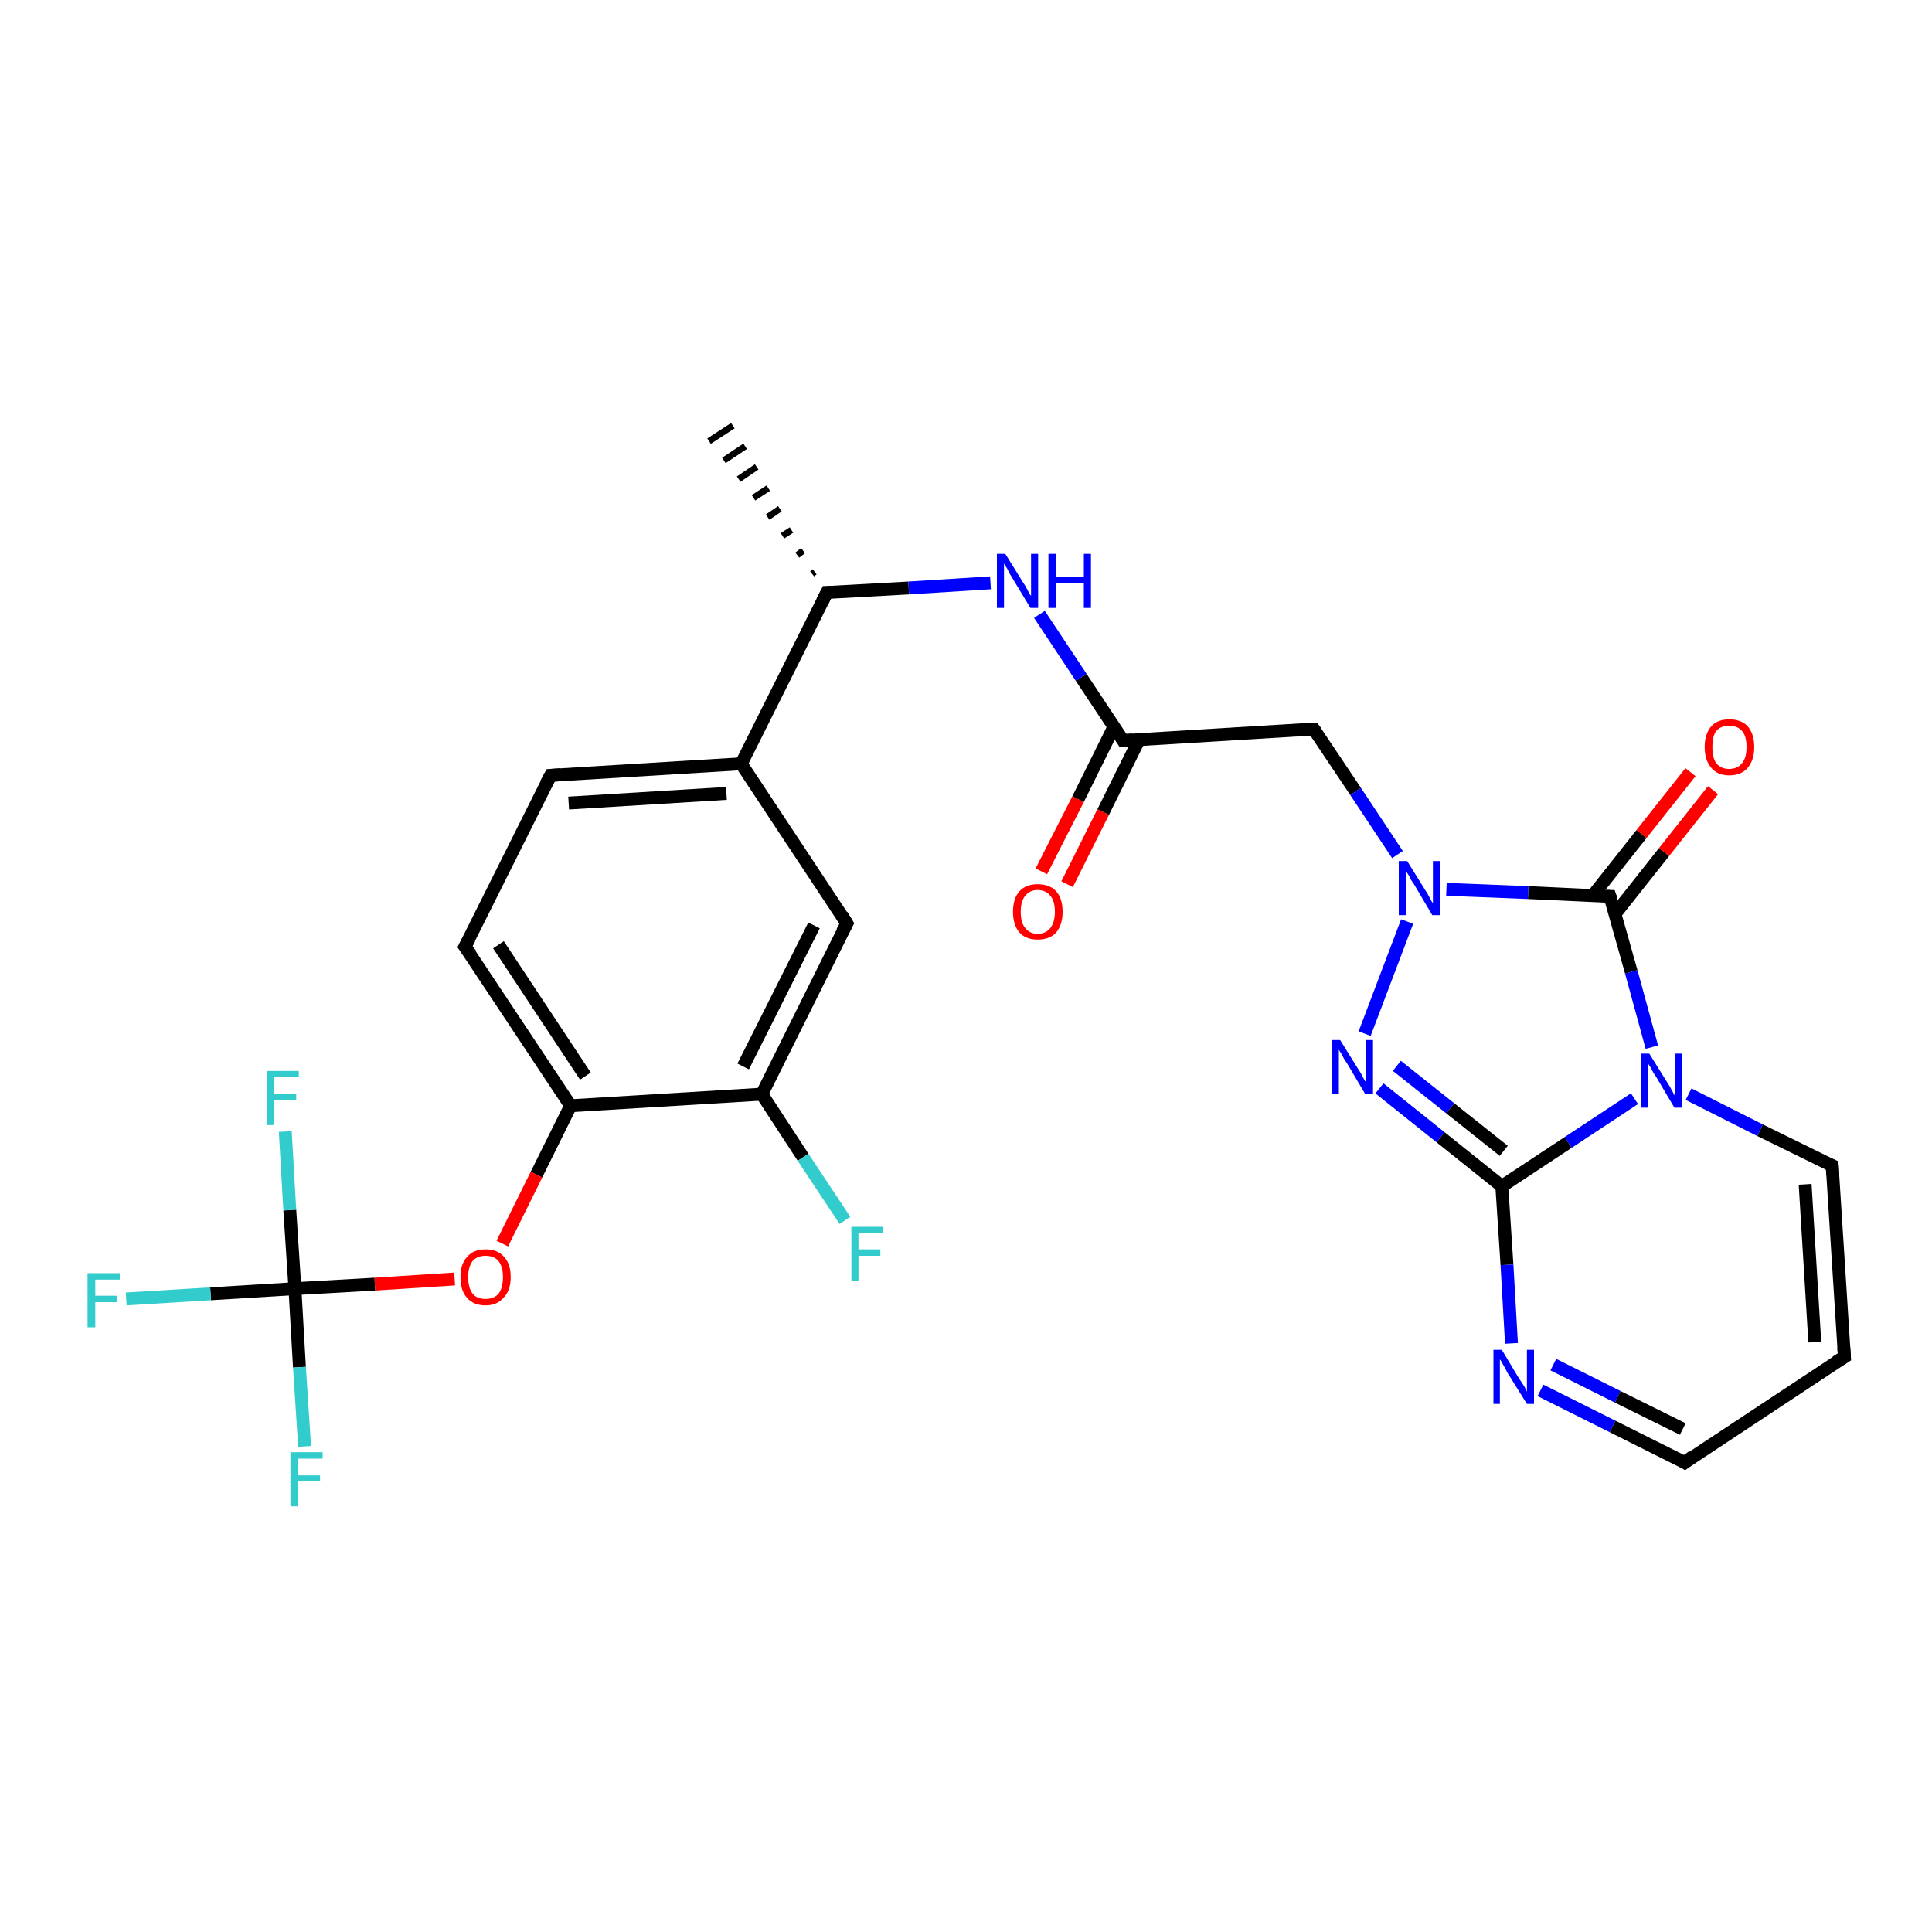 <?xml version='1.0' encoding='iso-8859-1'?>
<svg version='1.1' baseProfile='full'
              xmlns='http://www.w3.org/2000/svg'
                      xmlns:rdkit='http://www.rdkit.org/xml'
                      xmlns:xlink='http://www.w3.org/1999/xlink'
                  xml:space='preserve'
width='300px' height='300px' viewBox='0 0 300 300'>
<!-- END OF HEADER -->
<rect style='opacity:1.0;fill:#FFFFFF;stroke:none' width='300.0' height='300.0' x='0.0' y='0.0'> </rect>
<path class='bond-0 atom-1 atom-0' d='M 126.1,89.1 L 126.5,88.8' style='fill:none;fill-rule:evenodd;stroke:#000000;stroke-width:1.0px;stroke-linecap:butt;stroke-linejoin:miter;stroke-opacity:1' />
<path class='bond-0 atom-1 atom-0' d='M 123.8,86.2 L 124.7,85.5' style='fill:none;fill-rule:evenodd;stroke:#000000;stroke-width:1.0px;stroke-linecap:butt;stroke-linejoin:miter;stroke-opacity:1' />
<path class='bond-0 atom-1 atom-0' d='M 121.5,83.2 L 122.9,82.3' style='fill:none;fill-rule:evenodd;stroke:#000000;stroke-width:1.0px;stroke-linecap:butt;stroke-linejoin:miter;stroke-opacity:1' />
<path class='bond-0 atom-1 atom-0' d='M 119.2,80.3 L 121.1,79.0' style='fill:none;fill-rule:evenodd;stroke:#000000;stroke-width:1.0px;stroke-linecap:butt;stroke-linejoin:miter;stroke-opacity:1' />
<path class='bond-0 atom-1 atom-0' d='M 117.0,77.3 L 119.3,75.8' style='fill:none;fill-rule:evenodd;stroke:#000000;stroke-width:1.0px;stroke-linecap:butt;stroke-linejoin:miter;stroke-opacity:1' />
<path class='bond-0 atom-1 atom-0' d='M 114.7,74.4 L 117.5,72.5' style='fill:none;fill-rule:evenodd;stroke:#000000;stroke-width:1.0px;stroke-linecap:butt;stroke-linejoin:miter;stroke-opacity:1' />
<path class='bond-0 atom-1 atom-0' d='M 112.4,71.5 L 115.7,69.3' style='fill:none;fill-rule:evenodd;stroke:#000000;stroke-width:1.0px;stroke-linecap:butt;stroke-linejoin:miter;stroke-opacity:1' />
<path class='bond-0 atom-1 atom-0' d='M 110.1,68.5 L 113.8,66.1' style='fill:none;fill-rule:evenodd;stroke:#000000;stroke-width:1.0px;stroke-linecap:butt;stroke-linejoin:miter;stroke-opacity:1' />
<path class='bond-1 atom-1 atom-2' d='M 128.4,92.0 L 141.1,91.3' style='fill:none;fill-rule:evenodd;stroke:#000000;stroke-width:2.0px;stroke-linecap:butt;stroke-linejoin:miter;stroke-opacity:1' />
<path class='bond-1 atom-1 atom-2' d='M 141.1,91.3 L 153.8,90.5' style='fill:none;fill-rule:evenodd;stroke:#0000FF;stroke-width:2.0px;stroke-linecap:butt;stroke-linejoin:miter;stroke-opacity:1' />
<path class='bond-2 atom-2 atom-3' d='M 161.4,95.4 L 167.9,105.2' style='fill:none;fill-rule:evenodd;stroke:#0000FF;stroke-width:2.0px;stroke-linecap:butt;stroke-linejoin:miter;stroke-opacity:1' />
<path class='bond-2 atom-2 atom-3' d='M 167.9,105.2 L 174.4,115.0' style='fill:none;fill-rule:evenodd;stroke:#000000;stroke-width:2.0px;stroke-linecap:butt;stroke-linejoin:miter;stroke-opacity:1' />
<path class='bond-3 atom-3 atom-4' d='M 173.0,112.8 L 167.4,124.1' style='fill:none;fill-rule:evenodd;stroke:#000000;stroke-width:2.0px;stroke-linecap:butt;stroke-linejoin:miter;stroke-opacity:1' />
<path class='bond-3 atom-3 atom-4' d='M 167.4,124.1 L 161.7,135.3' style='fill:none;fill-rule:evenodd;stroke:#FF0000;stroke-width:2.0px;stroke-linecap:butt;stroke-linejoin:miter;stroke-opacity:1' />
<path class='bond-3 atom-3 atom-4' d='M 176.9,114.8 L 171.3,126.1' style='fill:none;fill-rule:evenodd;stroke:#000000;stroke-width:2.0px;stroke-linecap:butt;stroke-linejoin:miter;stroke-opacity:1' />
<path class='bond-3 atom-3 atom-4' d='M 171.3,126.1 L 165.7,137.3' style='fill:none;fill-rule:evenodd;stroke:#FF0000;stroke-width:2.0px;stroke-linecap:butt;stroke-linejoin:miter;stroke-opacity:1' />
<path class='bond-4 atom-3 atom-5' d='M 174.4,115.0 L 204.0,113.2' style='fill:none;fill-rule:evenodd;stroke:#000000;stroke-width:2.0px;stroke-linecap:butt;stroke-linejoin:miter;stroke-opacity:1' />
<path class='bond-5 atom-5 atom-6' d='M 204.0,113.2 L 210.5,122.9' style='fill:none;fill-rule:evenodd;stroke:#000000;stroke-width:2.0px;stroke-linecap:butt;stroke-linejoin:miter;stroke-opacity:1' />
<path class='bond-5 atom-5 atom-6' d='M 210.5,122.9 L 217.0,132.7' style='fill:none;fill-rule:evenodd;stroke:#0000FF;stroke-width:2.0px;stroke-linecap:butt;stroke-linejoin:miter;stroke-opacity:1' />
<path class='bond-6 atom-6 atom-7' d='M 218.5,143.1 L 211.9,160.5' style='fill:none;fill-rule:evenodd;stroke:#0000FF;stroke-width:2.0px;stroke-linecap:butt;stroke-linejoin:miter;stroke-opacity:1' />
<path class='bond-7 atom-7 atom-8' d='M 214.2,169.0 L 223.7,176.6' style='fill:none;fill-rule:evenodd;stroke:#0000FF;stroke-width:2.0px;stroke-linecap:butt;stroke-linejoin:miter;stroke-opacity:1' />
<path class='bond-7 atom-7 atom-8' d='M 223.7,176.6 L 233.2,184.2' style='fill:none;fill-rule:evenodd;stroke:#000000;stroke-width:2.0px;stroke-linecap:butt;stroke-linejoin:miter;stroke-opacity:1' />
<path class='bond-7 atom-7 atom-8' d='M 216.9,165.5 L 225.2,172.1' style='fill:none;fill-rule:evenodd;stroke:#0000FF;stroke-width:2.0px;stroke-linecap:butt;stroke-linejoin:miter;stroke-opacity:1' />
<path class='bond-7 atom-7 atom-8' d='M 225.2,172.1 L 233.5,178.7' style='fill:none;fill-rule:evenodd;stroke:#000000;stroke-width:2.0px;stroke-linecap:butt;stroke-linejoin:miter;stroke-opacity:1' />
<path class='bond-8 atom-8 atom-9' d='M 233.2,184.2 L 234.0,196.4' style='fill:none;fill-rule:evenodd;stroke:#000000;stroke-width:2.0px;stroke-linecap:butt;stroke-linejoin:miter;stroke-opacity:1' />
<path class='bond-8 atom-8 atom-9' d='M 234.0,196.4 L 234.7,208.6' style='fill:none;fill-rule:evenodd;stroke:#0000FF;stroke-width:2.0px;stroke-linecap:butt;stroke-linejoin:miter;stroke-opacity:1' />
<path class='bond-9 atom-9 atom-10' d='M 239.2,215.9 L 250.4,221.5' style='fill:none;fill-rule:evenodd;stroke:#0000FF;stroke-width:2.0px;stroke-linecap:butt;stroke-linejoin:miter;stroke-opacity:1' />
<path class='bond-9 atom-9 atom-10' d='M 250.4,221.5 L 261.6,227.1' style='fill:none;fill-rule:evenodd;stroke:#000000;stroke-width:2.0px;stroke-linecap:butt;stroke-linejoin:miter;stroke-opacity:1' />
<path class='bond-9 atom-9 atom-10' d='M 241.2,211.9 L 251.2,216.9' style='fill:none;fill-rule:evenodd;stroke:#0000FF;stroke-width:2.0px;stroke-linecap:butt;stroke-linejoin:miter;stroke-opacity:1' />
<path class='bond-9 atom-9 atom-10' d='M 251.2,216.9 L 261.3,221.9' style='fill:none;fill-rule:evenodd;stroke:#000000;stroke-width:2.0px;stroke-linecap:butt;stroke-linejoin:miter;stroke-opacity:1' />
<path class='bond-10 atom-10 atom-11' d='M 261.6,227.1 L 286.4,210.7' style='fill:none;fill-rule:evenodd;stroke:#000000;stroke-width:2.0px;stroke-linecap:butt;stroke-linejoin:miter;stroke-opacity:1' />
<path class='bond-11 atom-11 atom-12' d='M 286.4,210.7 L 284.5,181.0' style='fill:none;fill-rule:evenodd;stroke:#000000;stroke-width:2.0px;stroke-linecap:butt;stroke-linejoin:miter;stroke-opacity:1' />
<path class='bond-11 atom-11 atom-12' d='M 281.8,208.4 L 280.3,183.9' style='fill:none;fill-rule:evenodd;stroke:#000000;stroke-width:2.0px;stroke-linecap:butt;stroke-linejoin:miter;stroke-opacity:1' />
<path class='bond-12 atom-12 atom-13' d='M 284.5,181.0 L 273.3,175.5' style='fill:none;fill-rule:evenodd;stroke:#000000;stroke-width:2.0px;stroke-linecap:butt;stroke-linejoin:miter;stroke-opacity:1' />
<path class='bond-12 atom-12 atom-13' d='M 273.3,175.5 L 262.2,169.9' style='fill:none;fill-rule:evenodd;stroke:#0000FF;stroke-width:2.0px;stroke-linecap:butt;stroke-linejoin:miter;stroke-opacity:1' />
<path class='bond-13 atom-13 atom-14' d='M 256.5,162.6 L 253.3,150.9' style='fill:none;fill-rule:evenodd;stroke:#0000FF;stroke-width:2.0px;stroke-linecap:butt;stroke-linejoin:miter;stroke-opacity:1' />
<path class='bond-13 atom-13 atom-14' d='M 253.3,150.9 L 250.0,139.2' style='fill:none;fill-rule:evenodd;stroke:#000000;stroke-width:2.0px;stroke-linecap:butt;stroke-linejoin:miter;stroke-opacity:1' />
<path class='bond-14 atom-14 atom-15' d='M 250.8,141.9 L 258.4,132.3' style='fill:none;fill-rule:evenodd;stroke:#000000;stroke-width:2.0px;stroke-linecap:butt;stroke-linejoin:miter;stroke-opacity:1' />
<path class='bond-14 atom-14 atom-15' d='M 258.4,132.3 L 266.0,122.7' style='fill:none;fill-rule:evenodd;stroke:#FF0000;stroke-width:2.0px;stroke-linecap:butt;stroke-linejoin:miter;stroke-opacity:1' />
<path class='bond-14 atom-14 atom-15' d='M 247.3,139.1 L 254.9,129.5' style='fill:none;fill-rule:evenodd;stroke:#000000;stroke-width:2.0px;stroke-linecap:butt;stroke-linejoin:miter;stroke-opacity:1' />
<path class='bond-14 atom-14 atom-15' d='M 254.9,129.5 L 262.5,119.9' style='fill:none;fill-rule:evenodd;stroke:#FF0000;stroke-width:2.0px;stroke-linecap:butt;stroke-linejoin:miter;stroke-opacity:1' />
<path class='bond-15 atom-1 atom-16' d='M 128.4,92.0 L 115.1,118.6' style='fill:none;fill-rule:evenodd;stroke:#000000;stroke-width:2.0px;stroke-linecap:butt;stroke-linejoin:miter;stroke-opacity:1' />
<path class='bond-16 atom-16 atom-17' d='M 115.1,118.6 L 85.5,120.4' style='fill:none;fill-rule:evenodd;stroke:#000000;stroke-width:2.0px;stroke-linecap:butt;stroke-linejoin:miter;stroke-opacity:1' />
<path class='bond-16 atom-16 atom-17' d='M 112.8,123.2 L 88.3,124.7' style='fill:none;fill-rule:evenodd;stroke:#000000;stroke-width:2.0px;stroke-linecap:butt;stroke-linejoin:miter;stroke-opacity:1' />
<path class='bond-17 atom-17 atom-18' d='M 85.5,120.4 L 72.2,147.0' style='fill:none;fill-rule:evenodd;stroke:#000000;stroke-width:2.0px;stroke-linecap:butt;stroke-linejoin:miter;stroke-opacity:1' />
<path class='bond-18 atom-18 atom-19' d='M 72.2,147.0 L 88.6,171.7' style='fill:none;fill-rule:evenodd;stroke:#000000;stroke-width:2.0px;stroke-linecap:butt;stroke-linejoin:miter;stroke-opacity:1' />
<path class='bond-18 atom-18 atom-19' d='M 77.4,146.7 L 90.9,167.1' style='fill:none;fill-rule:evenodd;stroke:#000000;stroke-width:2.0px;stroke-linecap:butt;stroke-linejoin:miter;stroke-opacity:1' />
<path class='bond-19 atom-19 atom-20' d='M 88.6,171.7 L 83.3,182.4' style='fill:none;fill-rule:evenodd;stroke:#000000;stroke-width:2.0px;stroke-linecap:butt;stroke-linejoin:miter;stroke-opacity:1' />
<path class='bond-19 atom-19 atom-20' d='M 83.3,182.4 L 78.0,193.1' style='fill:none;fill-rule:evenodd;stroke:#FF0000;stroke-width:2.0px;stroke-linecap:butt;stroke-linejoin:miter;stroke-opacity:1' />
<path class='bond-20 atom-20 atom-21' d='M 70.6,198.6 L 58.2,199.4' style='fill:none;fill-rule:evenodd;stroke:#FF0000;stroke-width:2.0px;stroke-linecap:butt;stroke-linejoin:miter;stroke-opacity:1' />
<path class='bond-20 atom-20 atom-21' d='M 58.2,199.4 L 45.8,200.1' style='fill:none;fill-rule:evenodd;stroke:#000000;stroke-width:2.0px;stroke-linecap:butt;stroke-linejoin:miter;stroke-opacity:1' />
<path class='bond-21 atom-21 atom-22' d='M 45.8,200.1 L 32.7,200.9' style='fill:none;fill-rule:evenodd;stroke:#000000;stroke-width:2.0px;stroke-linecap:butt;stroke-linejoin:miter;stroke-opacity:1' />
<path class='bond-21 atom-21 atom-22' d='M 32.7,200.9 L 19.6,201.7' style='fill:none;fill-rule:evenodd;stroke:#33CCCC;stroke-width:2.0px;stroke-linecap:butt;stroke-linejoin:miter;stroke-opacity:1' />
<path class='bond-22 atom-21 atom-23' d='M 45.8,200.1 L 46.5,212.3' style='fill:none;fill-rule:evenodd;stroke:#000000;stroke-width:2.0px;stroke-linecap:butt;stroke-linejoin:miter;stroke-opacity:1' />
<path class='bond-22 atom-21 atom-23' d='M 46.5,212.3 L 47.3,224.6' style='fill:none;fill-rule:evenodd;stroke:#33CCCC;stroke-width:2.0px;stroke-linecap:butt;stroke-linejoin:miter;stroke-opacity:1' />
<path class='bond-23 atom-21 atom-24' d='M 45.8,200.1 L 45.0,187.9' style='fill:none;fill-rule:evenodd;stroke:#000000;stroke-width:2.0px;stroke-linecap:butt;stroke-linejoin:miter;stroke-opacity:1' />
<path class='bond-23 atom-21 atom-24' d='M 45.0,187.9 L 44.3,175.7' style='fill:none;fill-rule:evenodd;stroke:#33CCCC;stroke-width:2.0px;stroke-linecap:butt;stroke-linejoin:miter;stroke-opacity:1' />
<path class='bond-24 atom-19 atom-25' d='M 88.6,171.7 L 118.3,169.9' style='fill:none;fill-rule:evenodd;stroke:#000000;stroke-width:2.0px;stroke-linecap:butt;stroke-linejoin:miter;stroke-opacity:1' />
<path class='bond-25 atom-25 atom-26' d='M 118.3,169.9 L 124.7,179.7' style='fill:none;fill-rule:evenodd;stroke:#000000;stroke-width:2.0px;stroke-linecap:butt;stroke-linejoin:miter;stroke-opacity:1' />
<path class='bond-25 atom-25 atom-26' d='M 124.7,179.7 L 131.2,189.5' style='fill:none;fill-rule:evenodd;stroke:#33CCCC;stroke-width:2.0px;stroke-linecap:butt;stroke-linejoin:miter;stroke-opacity:1' />
<path class='bond-26 atom-25 atom-27' d='M 118.3,169.9 L 131.5,143.4' style='fill:none;fill-rule:evenodd;stroke:#000000;stroke-width:2.0px;stroke-linecap:butt;stroke-linejoin:miter;stroke-opacity:1' />
<path class='bond-26 atom-25 atom-27' d='M 115.4,165.6 L 126.4,143.7' style='fill:none;fill-rule:evenodd;stroke:#000000;stroke-width:2.0px;stroke-linecap:butt;stroke-linejoin:miter;stroke-opacity:1' />
<path class='bond-27 atom-14 atom-6' d='M 250.0,139.2 L 237.3,138.6' style='fill:none;fill-rule:evenodd;stroke:#000000;stroke-width:2.0px;stroke-linecap:butt;stroke-linejoin:miter;stroke-opacity:1' />
<path class='bond-27 atom-14 atom-6' d='M 237.3,138.6 L 224.6,138.1' style='fill:none;fill-rule:evenodd;stroke:#0000FF;stroke-width:2.0px;stroke-linecap:butt;stroke-linejoin:miter;stroke-opacity:1' />
<path class='bond-28 atom-27 atom-16' d='M 131.5,143.4 L 115.1,118.6' style='fill:none;fill-rule:evenodd;stroke:#000000;stroke-width:2.0px;stroke-linecap:butt;stroke-linejoin:miter;stroke-opacity:1' />
<path class='bond-29 atom-13 atom-8' d='M 253.8,170.6 L 243.5,177.4' style='fill:none;fill-rule:evenodd;stroke:#0000FF;stroke-width:2.0px;stroke-linecap:butt;stroke-linejoin:miter;stroke-opacity:1' />
<path class='bond-29 atom-13 atom-8' d='M 243.5,177.4 L 233.2,184.2' style='fill:none;fill-rule:evenodd;stroke:#000000;stroke-width:2.0px;stroke-linecap:butt;stroke-linejoin:miter;stroke-opacity:1' />
<path d='M 129.0,92.0 L 128.4,92.0 L 127.7,93.4' style='fill:none;stroke:#000000;stroke-width:2.0px;stroke-linecap:butt;stroke-linejoin:miter;stroke-opacity:1;' />
<path d='M 174.1,114.5 L 174.4,115.0 L 175.9,114.9' style='fill:none;stroke:#000000;stroke-width:2.0px;stroke-linecap:butt;stroke-linejoin:miter;stroke-opacity:1;' />
<path d='M 202.5,113.2 L 204.0,113.2 L 204.3,113.6' style='fill:none;stroke:#000000;stroke-width:2.0px;stroke-linecap:butt;stroke-linejoin:miter;stroke-opacity:1;' />
<path d='M 261.1,226.8 L 261.6,227.1 L 262.8,226.2' style='fill:none;stroke:#000000;stroke-width:2.0px;stroke-linecap:butt;stroke-linejoin:miter;stroke-opacity:1;' />
<path d='M 285.1,211.5 L 286.4,210.7 L 286.3,209.2' style='fill:none;stroke:#000000;stroke-width:2.0px;stroke-linecap:butt;stroke-linejoin:miter;stroke-opacity:1;' />
<path d='M 284.6,182.5 L 284.5,181.0 L 284.0,180.8' style='fill:none;stroke:#000000;stroke-width:2.0px;stroke-linecap:butt;stroke-linejoin:miter;stroke-opacity:1;' />
<path d='M 250.2,139.8 L 250.0,139.2 L 249.4,139.2' style='fill:none;stroke:#000000;stroke-width:2.0px;stroke-linecap:butt;stroke-linejoin:miter;stroke-opacity:1;' />
<path d='M 87.0,120.3 L 85.5,120.4 L 84.8,121.7' style='fill:none;stroke:#000000;stroke-width:2.0px;stroke-linecap:butt;stroke-linejoin:miter;stroke-opacity:1;' />
<path d='M 72.9,145.7 L 72.2,147.0 L 73.1,148.2' style='fill:none;stroke:#000000;stroke-width:2.0px;stroke-linecap:butt;stroke-linejoin:miter;stroke-opacity:1;' />
<path d='M 130.8,144.7 L 131.5,143.4 L 130.7,142.1' style='fill:none;stroke:#000000;stroke-width:2.0px;stroke-linecap:butt;stroke-linejoin:miter;stroke-opacity:1;' />
<path class='atom-2' d='M 156.1 86.0
L 158.9 90.5
Q 159.2 90.9, 159.6 91.7
Q 160.0 92.5, 160.1 92.5
L 160.1 86.0
L 161.2 86.0
L 161.2 94.4
L 160.0 94.4
L 157.1 89.6
Q 156.7 89.0, 156.4 88.3
Q 156.0 87.7, 155.9 87.5
L 155.9 94.4
L 154.8 94.4
L 154.8 86.0
L 156.1 86.0
' fill='#0000FF'/>
<path class='atom-2' d='M 162.8 86.0
L 164.0 86.0
L 164.0 89.6
L 168.3 89.6
L 168.3 86.0
L 169.4 86.0
L 169.4 94.4
L 168.3 94.4
L 168.3 90.5
L 164.0 90.5
L 164.0 94.4
L 162.8 94.4
L 162.8 86.0
' fill='#0000FF'/>
<path class='atom-4' d='M 157.3 141.6
Q 157.3 139.5, 158.3 138.4
Q 159.3 137.3, 161.1 137.3
Q 163.0 137.3, 164.0 138.4
Q 165.0 139.5, 165.0 141.6
Q 165.0 143.6, 164.0 144.8
Q 163.0 145.9, 161.1 145.9
Q 159.3 145.9, 158.3 144.8
Q 157.3 143.6, 157.3 141.6
M 161.1 145.0
Q 162.4 145.0, 163.1 144.1
Q 163.8 143.2, 163.8 141.6
Q 163.8 139.9, 163.1 139.1
Q 162.4 138.2, 161.1 138.2
Q 159.9 138.2, 159.2 139.1
Q 158.5 139.9, 158.5 141.6
Q 158.5 143.3, 159.2 144.1
Q 159.9 145.0, 161.1 145.0
' fill='#FF0000'/>
<path class='atom-6' d='M 218.5 133.7
L 221.3 138.2
Q 221.6 138.6, 222.0 139.4
Q 222.4 140.2, 222.5 140.2
L 222.5 133.7
L 223.6 133.7
L 223.6 142.1
L 222.4 142.1
L 219.5 137.2
Q 219.1 136.7, 218.8 136.0
Q 218.4 135.4, 218.3 135.2
L 218.3 142.1
L 217.2 142.1
L 217.2 133.7
L 218.5 133.7
' fill='#0000FF'/>
<path class='atom-7' d='M 208.1 161.5
L 210.9 166.0
Q 211.2 166.4, 211.6 167.2
Q 212.0 168.0, 212.1 168.0
L 212.1 161.5
L 213.2 161.5
L 213.2 169.9
L 212.0 169.9
L 209.1 165.0
Q 208.7 164.5, 208.4 163.8
Q 208.0 163.2, 207.9 163.0
L 207.9 169.9
L 206.8 169.9
L 206.8 161.5
L 208.1 161.5
' fill='#0000FF'/>
<path class='atom-9' d='M 233.2 209.6
L 235.9 214.1
Q 236.2 214.5, 236.7 215.3
Q 237.1 216.1, 237.1 216.1
L 237.1 209.6
L 238.2 209.6
L 238.2 218.0
L 237.1 218.0
L 234.1 213.2
Q 233.8 212.6, 233.4 211.9
Q 233.1 211.3, 232.9 211.1
L 232.9 218.0
L 231.9 218.0
L 231.9 209.6
L 233.2 209.6
' fill='#0000FF'/>
<path class='atom-13' d='M 256.1 163.6
L 258.9 168.1
Q 259.2 168.5, 259.6 169.3
Q 260.0 170.1, 260.1 170.1
L 260.1 163.6
L 261.2 163.6
L 261.2 172.0
L 260.0 172.0
L 257.1 167.1
Q 256.7 166.6, 256.4 165.9
Q 256.0 165.3, 255.9 165.1
L 255.9 172.0
L 254.8 172.0
L 254.8 163.6
L 256.1 163.6
' fill='#0000FF'/>
<path class='atom-15' d='M 264.7 116.0
Q 264.7 114.0, 265.7 112.8
Q 266.7 111.7, 268.5 111.7
Q 270.4 111.7, 271.4 112.8
Q 272.4 114.0, 272.4 116.0
Q 272.4 118.0, 271.4 119.2
Q 270.4 120.4, 268.5 120.4
Q 266.7 120.4, 265.7 119.2
Q 264.7 118.0, 264.7 116.0
M 268.5 119.4
Q 269.8 119.4, 270.5 118.5
Q 271.2 117.7, 271.2 116.0
Q 271.2 114.3, 270.5 113.5
Q 269.8 112.7, 268.5 112.7
Q 267.2 112.7, 266.5 113.5
Q 265.9 114.3, 265.9 116.0
Q 265.9 117.7, 266.5 118.5
Q 267.2 119.4, 268.5 119.4
' fill='#FF0000'/>
<path class='atom-20' d='M 71.5 198.3
Q 71.5 196.3, 72.5 195.2
Q 73.5 194.0, 75.4 194.0
Q 77.3 194.0, 78.3 195.2
Q 79.3 196.3, 79.3 198.3
Q 79.3 200.4, 78.2 201.5
Q 77.2 202.7, 75.4 202.7
Q 73.5 202.7, 72.5 201.5
Q 71.5 200.4, 71.5 198.3
M 75.4 201.7
Q 76.7 201.7, 77.4 200.9
Q 78.1 200.0, 78.1 198.3
Q 78.1 196.7, 77.4 195.8
Q 76.7 195.0, 75.4 195.0
Q 74.1 195.0, 73.4 195.8
Q 72.7 196.7, 72.7 198.3
Q 72.7 200.0, 73.4 200.9
Q 74.1 201.7, 75.4 201.7
' fill='#FF0000'/>
<path class='atom-22' d='M 13.6 197.7
L 18.6 197.7
L 18.6 198.7
L 14.8 198.7
L 14.8 201.2
L 18.2 201.2
L 18.2 202.2
L 14.8 202.2
L 14.8 206.1
L 13.6 206.1
L 13.6 197.7
' fill='#33CCCC'/>
<path class='atom-23' d='M 45.1 225.5
L 50.1 225.5
L 50.1 226.5
L 46.2 226.5
L 46.2 229.1
L 49.7 229.1
L 49.7 230.0
L 46.2 230.0
L 46.2 233.9
L 45.1 233.9
L 45.1 225.5
' fill='#33CCCC'/>
<path class='atom-24' d='M 41.5 166.3
L 46.4 166.3
L 46.4 167.2
L 42.6 167.2
L 42.6 169.8
L 46.0 169.8
L 46.0 170.8
L 42.6 170.8
L 42.6 174.7
L 41.5 174.7
L 41.5 166.3
' fill='#33CCCC'/>
<path class='atom-26' d='M 132.2 190.5
L 137.1 190.5
L 137.1 191.4
L 133.3 191.4
L 133.3 194.0
L 136.7 194.0
L 136.7 195.0
L 133.3 195.0
L 133.3 198.9
L 132.2 198.9
L 132.2 190.5
' fill='#33CCCC'/>
</svg>
